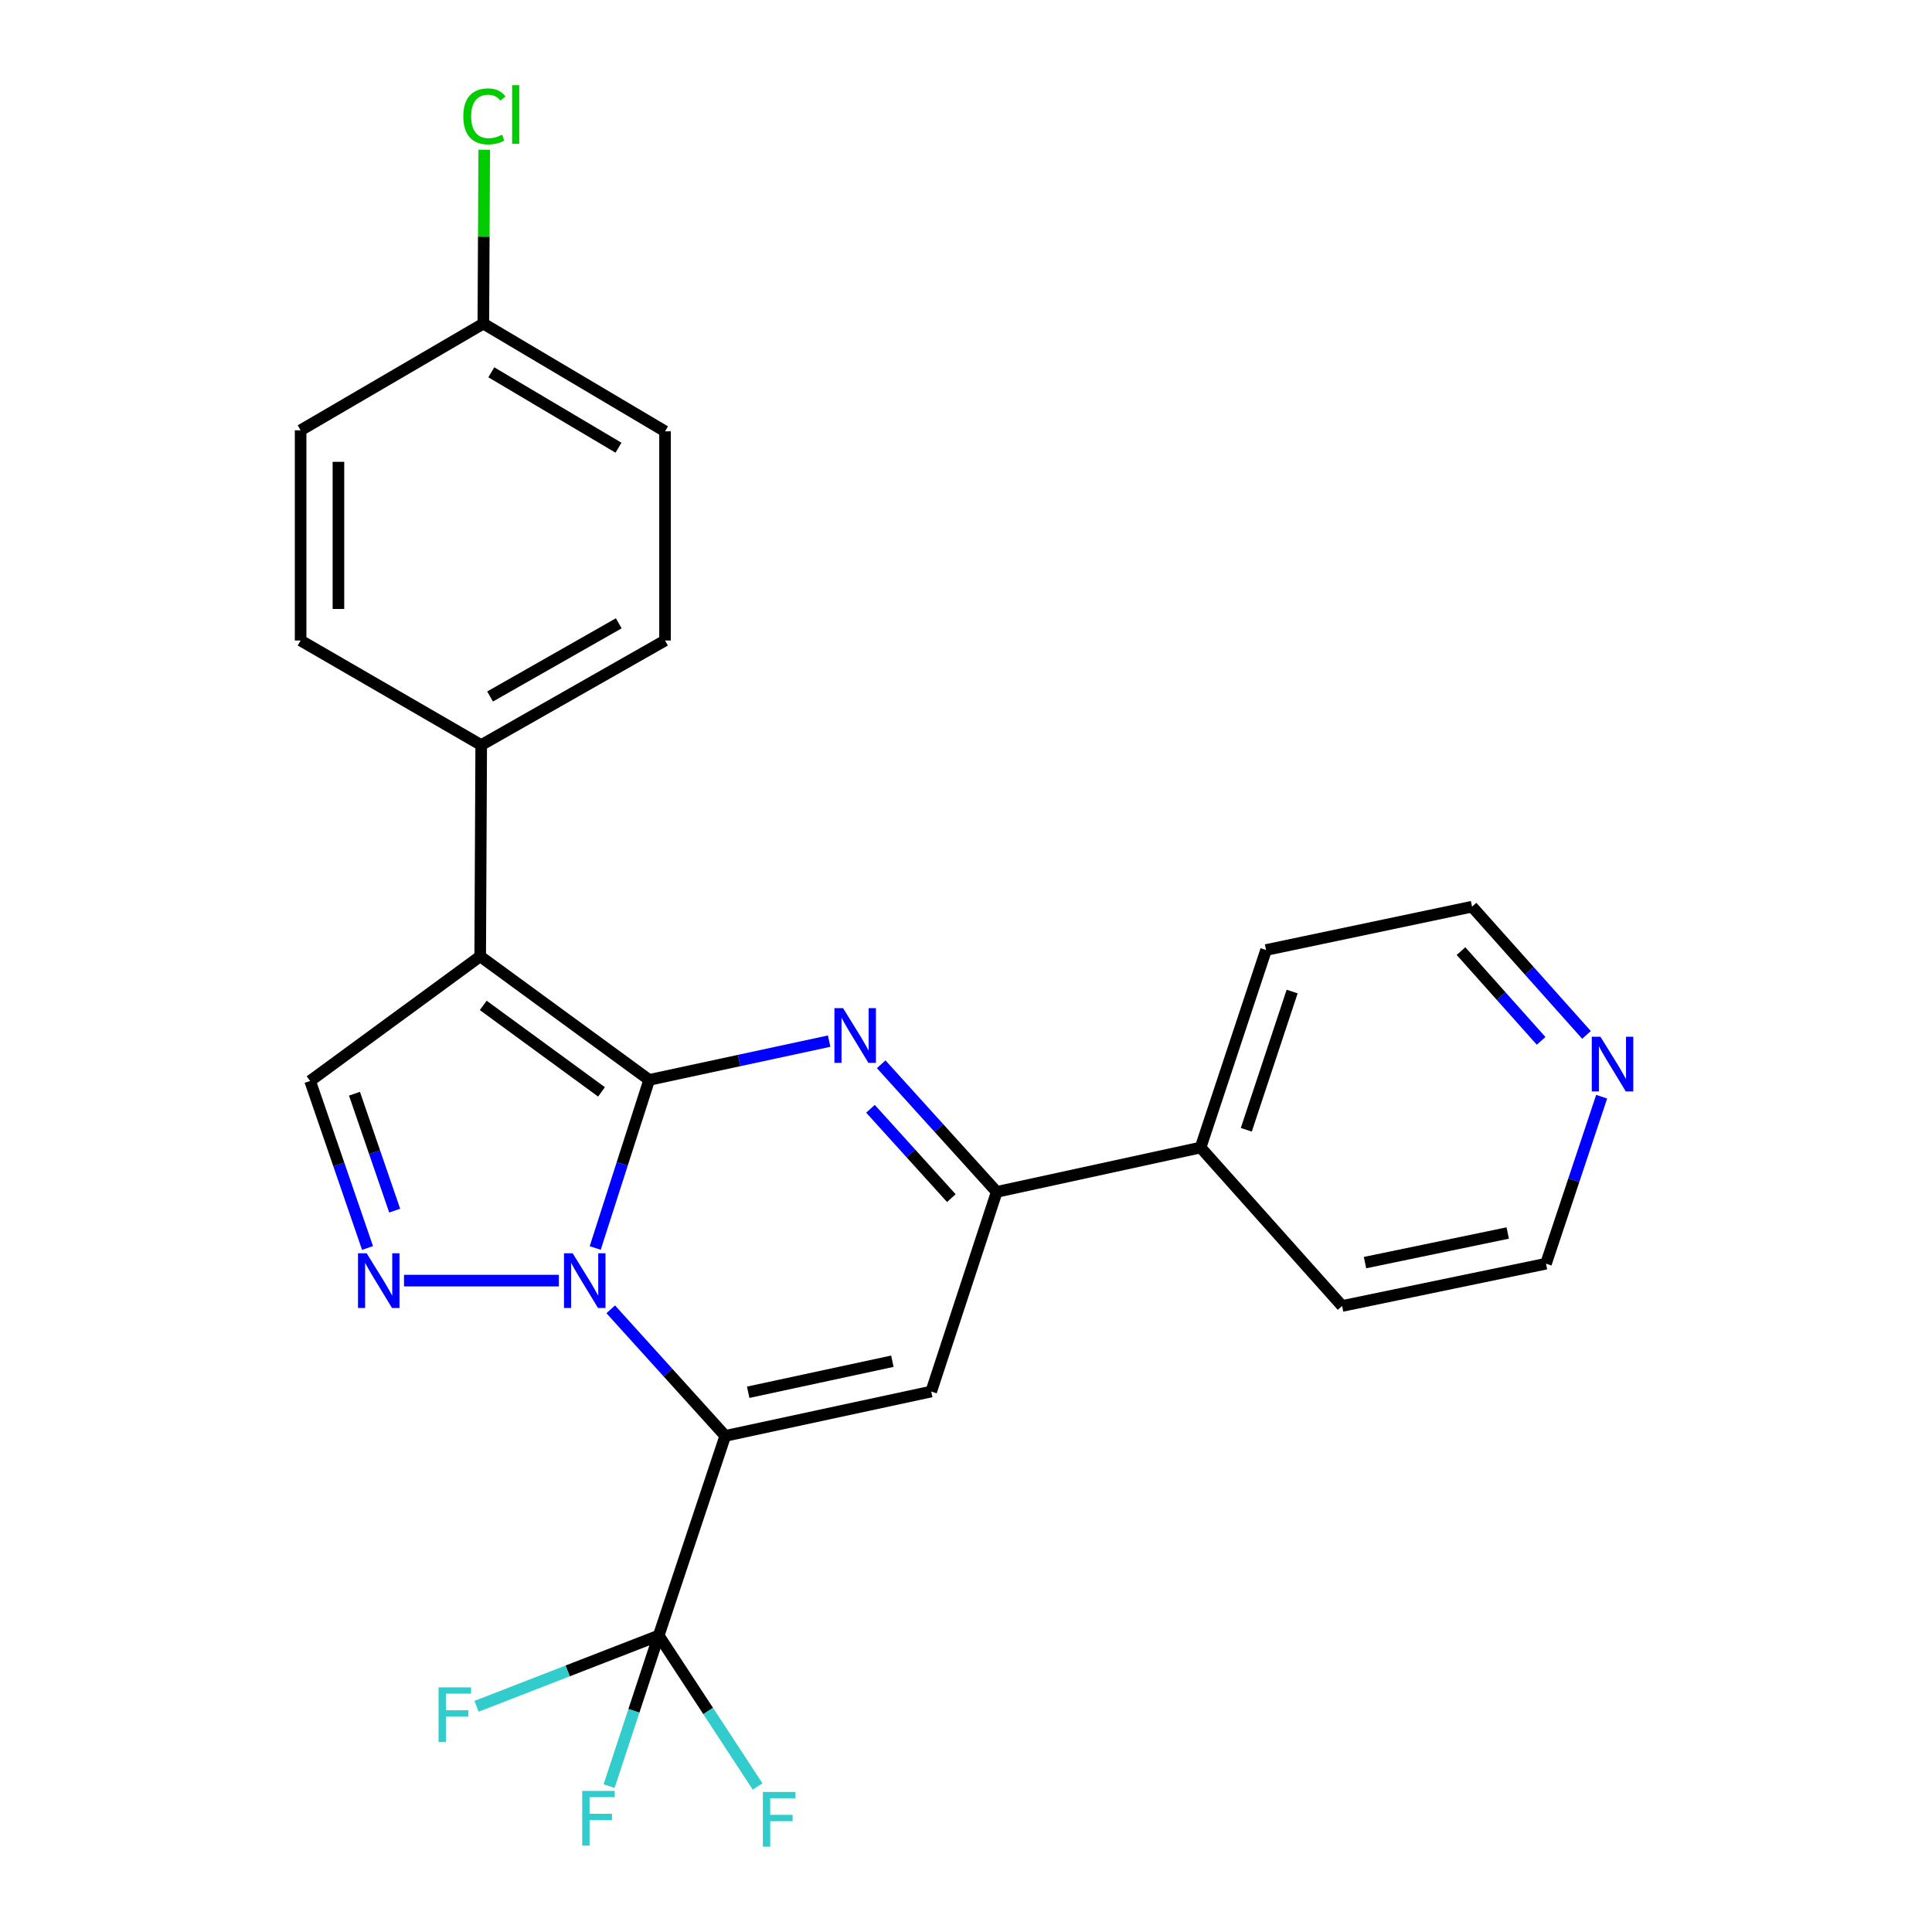 <?xml version='1.0' encoding='iso-8859-1'?>
<svg version='1.1' baseProfile='full'
              xmlns='http://www.w3.org/2000/svg'
                      xmlns:rdkit='http://www.rdkit.org/xml'
                      xmlns:xlink='http://www.w3.org/1999/xlink'
                  xml:space='preserve'
width='1000px' height='1000px' viewBox='0 0 1000 1000'>
<!-- END OF HEADER -->
<rect style='opacity:1.0;fill:#FFFFFF;stroke:none' width='1000' height='1000' x='0' y='0'> </rect>
<path class='bond-0' d='M 336.02,558.952 L 322.053,602.455' style='fill:none;fill-rule:evenodd;stroke:#000000;stroke-width:6px;stroke-linecap:butt;stroke-linejoin:miter;stroke-opacity:1' />
<path class='bond-0' d='M 322.053,602.455 L 308.087,645.958' style='fill:none;fill-rule:evenodd;stroke:#0000FF;stroke-width:6px;stroke-linecap:butt;stroke-linejoin:miter;stroke-opacity:1' />
<path class='bond-2' d='M 336.02,558.952 L 382.593,548.918' style='fill:none;fill-rule:evenodd;stroke:#000000;stroke-width:6px;stroke-linecap:butt;stroke-linejoin:miter;stroke-opacity:1' />
<path class='bond-2' d='M 382.593,548.918 L 429.167,538.884' style='fill:none;fill-rule:evenodd;stroke:#0000FF;stroke-width:6px;stroke-linecap:butt;stroke-linejoin:miter;stroke-opacity:1' />
<path class='bond-3' d='M 336.02,558.952 L 248.548,494.993' style='fill:none;fill-rule:evenodd;stroke:#000000;stroke-width:6px;stroke-linecap:butt;stroke-linejoin:miter;stroke-opacity:1' />
<path class='bond-3' d='M 311.345,565.161 L 250.115,520.389' style='fill:none;fill-rule:evenodd;stroke:#000000;stroke-width:6px;stroke-linecap:butt;stroke-linejoin:miter;stroke-opacity:1' />
<path class='bond-1' d='M 316.115,677.71 L 345.752,710.463' style='fill:none;fill-rule:evenodd;stroke:#0000FF;stroke-width:6px;stroke-linecap:butt;stroke-linejoin:miter;stroke-opacity:1' />
<path class='bond-1' d='M 345.752,710.463 L 375.39,743.216' style='fill:none;fill-rule:evenodd;stroke:#000000;stroke-width:6px;stroke-linecap:butt;stroke-linejoin:miter;stroke-opacity:1' />
<path class='bond-4' d='M 289.259,662.846 L 209.112,662.846' style='fill:none;fill-rule:evenodd;stroke:#0000FF;stroke-width:6px;stroke-linecap:butt;stroke-linejoin:miter;stroke-opacity:1' />
<path class='bond-7' d='M 375.39,743.216 L 340.947,846.556' style='fill:none;fill-rule:evenodd;stroke:#000000;stroke-width:6px;stroke-linecap:butt;stroke-linejoin:miter;stroke-opacity:1' />
<path class='bond-26' d='M 375.39,743.216 L 482.002,720.258' style='fill:none;fill-rule:evenodd;stroke:#000000;stroke-width:6px;stroke-linecap:butt;stroke-linejoin:miter;stroke-opacity:1' />
<path class='bond-26' d='M 387.26,720.635 L 461.889,704.565' style='fill:none;fill-rule:evenodd;stroke:#000000;stroke-width:6px;stroke-linecap:butt;stroke-linejoin:miter;stroke-opacity:1' />
<path class='bond-6' d='M 456.102,550.862 L 486.002,583.89' style='fill:none;fill-rule:evenodd;stroke:#0000FF;stroke-width:6px;stroke-linecap:butt;stroke-linejoin:miter;stroke-opacity:1' />
<path class='bond-6' d='M 486.002,583.89 L 515.901,616.919' style='fill:none;fill-rule:evenodd;stroke:#000000;stroke-width:6px;stroke-linecap:butt;stroke-linejoin:miter;stroke-opacity:1' />
<path class='bond-6' d='M 450.56,573.908 L 471.489,597.028' style='fill:none;fill-rule:evenodd;stroke:#0000FF;stroke-width:6px;stroke-linecap:butt;stroke-linejoin:miter;stroke-opacity:1' />
<path class='bond-6' d='M 471.489,597.028 L 492.419,620.148' style='fill:none;fill-rule:evenodd;stroke:#000000;stroke-width:6px;stroke-linecap:butt;stroke-linejoin:miter;stroke-opacity:1' />
<path class='bond-8' d='M 248.548,494.993 L 160.511,559.507' style='fill:none;fill-rule:evenodd;stroke:#000000;stroke-width:6px;stroke-linecap:butt;stroke-linejoin:miter;stroke-opacity:1' />
<path class='bond-9' d='M 248.548,494.993 L 249.07,385.64' style='fill:none;fill-rule:evenodd;stroke:#000000;stroke-width:6px;stroke-linecap:butt;stroke-linejoin:miter;stroke-opacity:1' />
<path class='bond-25' d='M 190.233,645.954 L 175.372,602.731' style='fill:none;fill-rule:evenodd;stroke:#0000FF;stroke-width:6px;stroke-linecap:butt;stroke-linejoin:miter;stroke-opacity:1' />
<path class='bond-25' d='M 175.372,602.731 L 160.511,559.507' style='fill:none;fill-rule:evenodd;stroke:#000000;stroke-width:6px;stroke-linecap:butt;stroke-linejoin:miter;stroke-opacity:1' />
<path class='bond-25' d='M 204.287,626.622 L 193.884,596.366' style='fill:none;fill-rule:evenodd;stroke:#0000FF;stroke-width:6px;stroke-linecap:butt;stroke-linejoin:miter;stroke-opacity:1' />
<path class='bond-25' d='M 193.884,596.366 L 183.482,566.109' style='fill:none;fill-rule:evenodd;stroke:#000000;stroke-width:6px;stroke-linecap:butt;stroke-linejoin:miter;stroke-opacity:1' />
<path class='bond-5' d='M 482.002,720.258 L 515.901,616.919' style='fill:none;fill-rule:evenodd;stroke:#000000;stroke-width:6px;stroke-linecap:butt;stroke-linejoin:miter;stroke-opacity:1' />
<path class='bond-10' d='M 515.901,616.919 L 621.416,593.961' style='fill:none;fill-rule:evenodd;stroke:#000000;stroke-width:6px;stroke-linecap:butt;stroke-linejoin:miter;stroke-opacity:1' />
<path class='bond-12' d='M 340.947,846.556 L 328.106,885.518' style='fill:none;fill-rule:evenodd;stroke:#000000;stroke-width:6px;stroke-linecap:butt;stroke-linejoin:miter;stroke-opacity:1' />
<path class='bond-12' d='M 328.106,885.518 L 315.265,924.48' style='fill:none;fill-rule:evenodd;stroke:#33CCCC;stroke-width:6px;stroke-linecap:butt;stroke-linejoin:miter;stroke-opacity:1' />
<path class='bond-13' d='M 340.947,846.556 L 293.804,864.866' style='fill:none;fill-rule:evenodd;stroke:#000000;stroke-width:6px;stroke-linecap:butt;stroke-linejoin:miter;stroke-opacity:1' />
<path class='bond-13' d='M 293.804,864.866 L 246.661,883.176' style='fill:none;fill-rule:evenodd;stroke:#33CCCC;stroke-width:6px;stroke-linecap:butt;stroke-linejoin:miter;stroke-opacity:1' />
<path class='bond-14' d='M 340.947,846.556 L 366.54,885.613' style='fill:none;fill-rule:evenodd;stroke:#000000;stroke-width:6px;stroke-linecap:butt;stroke-linejoin:miter;stroke-opacity:1' />
<path class='bond-14' d='M 366.54,885.613 L 392.133,924.67' style='fill:none;fill-rule:evenodd;stroke:#33CCCC;stroke-width:6px;stroke-linecap:butt;stroke-linejoin:miter;stroke-opacity:1' />
<path class='bond-15' d='M 249.07,385.64 L 344.22,331.523' style='fill:none;fill-rule:evenodd;stroke:#000000;stroke-width:6px;stroke-linecap:butt;stroke-linejoin:miter;stroke-opacity:1' />
<path class='bond-15' d='M 253.665,360.506 L 320.27,322.624' style='fill:none;fill-rule:evenodd;stroke:#000000;stroke-width:6px;stroke-linecap:butt;stroke-linejoin:miter;stroke-opacity:1' />
<path class='bond-16' d='M 249.07,385.64 L 155.595,331.523' style='fill:none;fill-rule:evenodd;stroke:#000000;stroke-width:6px;stroke-linecap:butt;stroke-linejoin:miter;stroke-opacity:1' />
<path class='bond-23' d='M 621.416,593.961 L 694.673,675.973' style='fill:none;fill-rule:evenodd;stroke:#000000;stroke-width:6px;stroke-linecap:butt;stroke-linejoin:miter;stroke-opacity:1' />
<path class='bond-24' d='M 621.416,593.961 L 655.315,491.72' style='fill:none;fill-rule:evenodd;stroke:#000000;stroke-width:6px;stroke-linecap:butt;stroke-linejoin:miter;stroke-opacity:1' />
<path class='bond-24' d='M 645.082,584.785 L 668.811,513.217' style='fill:none;fill-rule:evenodd;stroke:#000000;stroke-width:6px;stroke-linecap:butt;stroke-linejoin:miter;stroke-opacity:1' />
<path class='bond-11' d='M 821.172,535.671 L 791.55,502.483' style='fill:none;fill-rule:evenodd;stroke:#0000FF;stroke-width:6px;stroke-linecap:butt;stroke-linejoin:miter;stroke-opacity:1' />
<path class='bond-11' d='M 791.55,502.483 L 761.928,469.294' style='fill:none;fill-rule:evenodd;stroke:#000000;stroke-width:6px;stroke-linecap:butt;stroke-linejoin:miter;stroke-opacity:1' />
<path class='bond-11' d='M 797.68,538.75 L 776.945,515.518' style='fill:none;fill-rule:evenodd;stroke:#0000FF;stroke-width:6px;stroke-linecap:butt;stroke-linejoin:miter;stroke-opacity:1' />
<path class='bond-11' d='M 776.945,515.518 L 756.21,492.286' style='fill:none;fill-rule:evenodd;stroke:#000000;stroke-width:6px;stroke-linecap:butt;stroke-linejoin:miter;stroke-opacity:1' />
<path class='bond-28' d='M 829.014,567.646 L 814.606,610.869' style='fill:none;fill-rule:evenodd;stroke:#0000FF;stroke-width:6px;stroke-linecap:butt;stroke-linejoin:miter;stroke-opacity:1' />
<path class='bond-28' d='M 814.606,610.869 L 800.199,654.091' style='fill:none;fill-rule:evenodd;stroke:#000000;stroke-width:6px;stroke-linecap:butt;stroke-linejoin:miter;stroke-opacity:1' />
<path class='bond-18' d='M 344.22,331.523 L 344.22,223.257' style='fill:none;fill-rule:evenodd;stroke:#000000;stroke-width:6px;stroke-linecap:butt;stroke-linejoin:miter;stroke-opacity:1' />
<path class='bond-19' d='M 155.595,331.523 L 155.595,222.724' style='fill:none;fill-rule:evenodd;stroke:#000000;stroke-width:6px;stroke-linecap:butt;stroke-linejoin:miter;stroke-opacity:1' />
<path class='bond-19' d='M 175.171,315.203 L 175.171,239.044' style='fill:none;fill-rule:evenodd;stroke:#000000;stroke-width:6px;stroke-linecap:butt;stroke-linejoin:miter;stroke-opacity:1' />
<path class='bond-17' d='M 250.18,167.498 L 155.595,222.724' style='fill:none;fill-rule:evenodd;stroke:#000000;stroke-width:6px;stroke-linecap:butt;stroke-linejoin:miter;stroke-opacity:1' />
<path class='bond-20' d='M 250.18,167.498 L 250.406,122.499' style='fill:none;fill-rule:evenodd;stroke:#000000;stroke-width:6px;stroke-linecap:butt;stroke-linejoin:miter;stroke-opacity:1' />
<path class='bond-20' d='M 250.406,122.499 L 250.632,77.5' style='fill:none;fill-rule:evenodd;stroke:#00CC00;stroke-width:6px;stroke-linecap:butt;stroke-linejoin:miter;stroke-opacity:1' />
<path class='bond-27' d='M 250.18,167.498 L 344.22,223.257' style='fill:none;fill-rule:evenodd;stroke:#000000;stroke-width:6px;stroke-linecap:butt;stroke-linejoin:miter;stroke-opacity:1' />
<path class='bond-27' d='M 254.302,192.701 L 320.13,231.732' style='fill:none;fill-rule:evenodd;stroke:#000000;stroke-width:6px;stroke-linecap:butt;stroke-linejoin:miter;stroke-opacity:1' />
<path class='bond-21' d='M 761.928,469.294 L 655.315,491.72' style='fill:none;fill-rule:evenodd;stroke:#000000;stroke-width:6px;stroke-linecap:butt;stroke-linejoin:miter;stroke-opacity:1' />
<path class='bond-22' d='M 800.199,654.091 L 694.673,675.973' style='fill:none;fill-rule:evenodd;stroke:#000000;stroke-width:6px;stroke-linecap:butt;stroke-linejoin:miter;stroke-opacity:1' />
<path class='bond-22' d='M 780.395,638.205 L 706.528,653.523' style='fill:none;fill-rule:evenodd;stroke:#000000;stroke-width:6px;stroke-linecap:butt;stroke-linejoin:miter;stroke-opacity:1' />
<path  class='atom-1' d='M 296.405 648.686
L 305.685 663.686
Q 306.605 665.166, 308.085 667.846
Q 309.565 670.526, 309.645 670.686
L 309.645 648.686
L 313.405 648.686
L 313.405 677.006
L 309.525 677.006
L 299.565 660.606
Q 298.405 658.686, 297.165 656.486
Q 295.965 654.286, 295.605 653.606
L 295.605 677.006
L 291.925 677.006
L 291.925 648.686
L 296.405 648.686
' fill='#0000FF'/>
<path  class='atom-3' d='M 436.373 521.823
L 445.653 536.823
Q 446.573 538.303, 448.053 540.983
Q 449.533 543.663, 449.613 543.823
L 449.613 521.823
L 453.373 521.823
L 453.373 550.143
L 449.493 550.143
L 439.533 533.743
Q 438.373 531.823, 437.133 529.623
Q 435.933 527.423, 435.573 526.743
L 435.573 550.143
L 431.893 550.143
L 431.893 521.823
L 436.373 521.823
' fill='#0000FF'/>
<path  class='atom-5' d='M 189.781 648.686
L 199.061 663.686
Q 199.981 665.166, 201.461 667.846
Q 202.941 670.526, 203.021 670.686
L 203.021 648.686
L 206.781 648.686
L 206.781 677.006
L 202.901 677.006
L 192.941 660.606
Q 191.781 658.686, 190.541 656.486
Q 189.341 654.286, 188.981 653.606
L 188.981 677.006
L 185.301 677.006
L 185.301 648.686
L 189.781 648.686
' fill='#0000FF'/>
<path  class='atom-12' d='M 828.382 536.603
L 837.662 551.603
Q 838.582 553.083, 840.062 555.763
Q 841.542 558.443, 841.622 558.603
L 841.622 536.603
L 845.382 536.603
L 845.382 564.923
L 841.502 564.923
L 831.542 548.523
Q 830.382 546.603, 829.142 544.403
Q 827.942 542.203, 827.582 541.523
L 827.582 564.923
L 823.902 564.923
L 823.902 536.603
L 828.382 536.603
' fill='#0000FF'/>
<path  class='atom-13' d='M 301.358 926.969
L 318.198 926.969
L 318.198 930.209
L 305.158 930.209
L 305.158 938.809
L 316.758 938.809
L 316.758 942.089
L 305.158 942.089
L 305.158 955.289
L 301.358 955.289
L 301.358 926.969
' fill='#33CCCC'/>
<path  class='atom-14' d='M 226.991 873.386
L 243.831 873.386
L 243.831 876.626
L 230.791 876.626
L 230.791 885.226
L 242.391 885.226
L 242.391 888.506
L 230.791 888.506
L 230.791 901.706
L 226.991 901.706
L 226.991 873.386
' fill='#33CCCC'/>
<path  class='atom-15' d='M 394.854 927.513
L 411.694 927.513
L 411.694 930.753
L 398.654 930.753
L 398.654 939.353
L 410.254 939.353
L 410.254 942.633
L 398.654 942.633
L 398.654 955.833
L 394.854 955.833
L 394.854 927.513
' fill='#33CCCC'/>
<path  class='atom-21' d='M 239.803 60.234
Q 239.803 53.194, 243.083 49.514
Q 246.403 45.794, 252.683 45.794
Q 258.523 45.794, 261.643 49.914
L 259.003 52.074
Q 256.723 49.074, 252.683 49.074
Q 248.403 49.074, 246.123 51.954
Q 243.883 54.794, 243.883 60.234
Q 243.883 65.834, 246.203 68.714
Q 248.563 71.594, 253.123 71.594
Q 256.243 71.594, 259.883 69.714
L 261.003 72.714
Q 259.523 73.674, 257.283 74.234
Q 255.043 74.794, 252.563 74.794
Q 246.403 74.794, 243.083 71.034
Q 239.803 67.274, 239.803 60.234
' fill='#00CC00'/>
<path  class='atom-21' d='M 265.083 44.074
L 268.763 44.074
L 268.763 74.434
L 265.083 74.434
L 265.083 44.074
' fill='#00CC00'/>
</svg>
